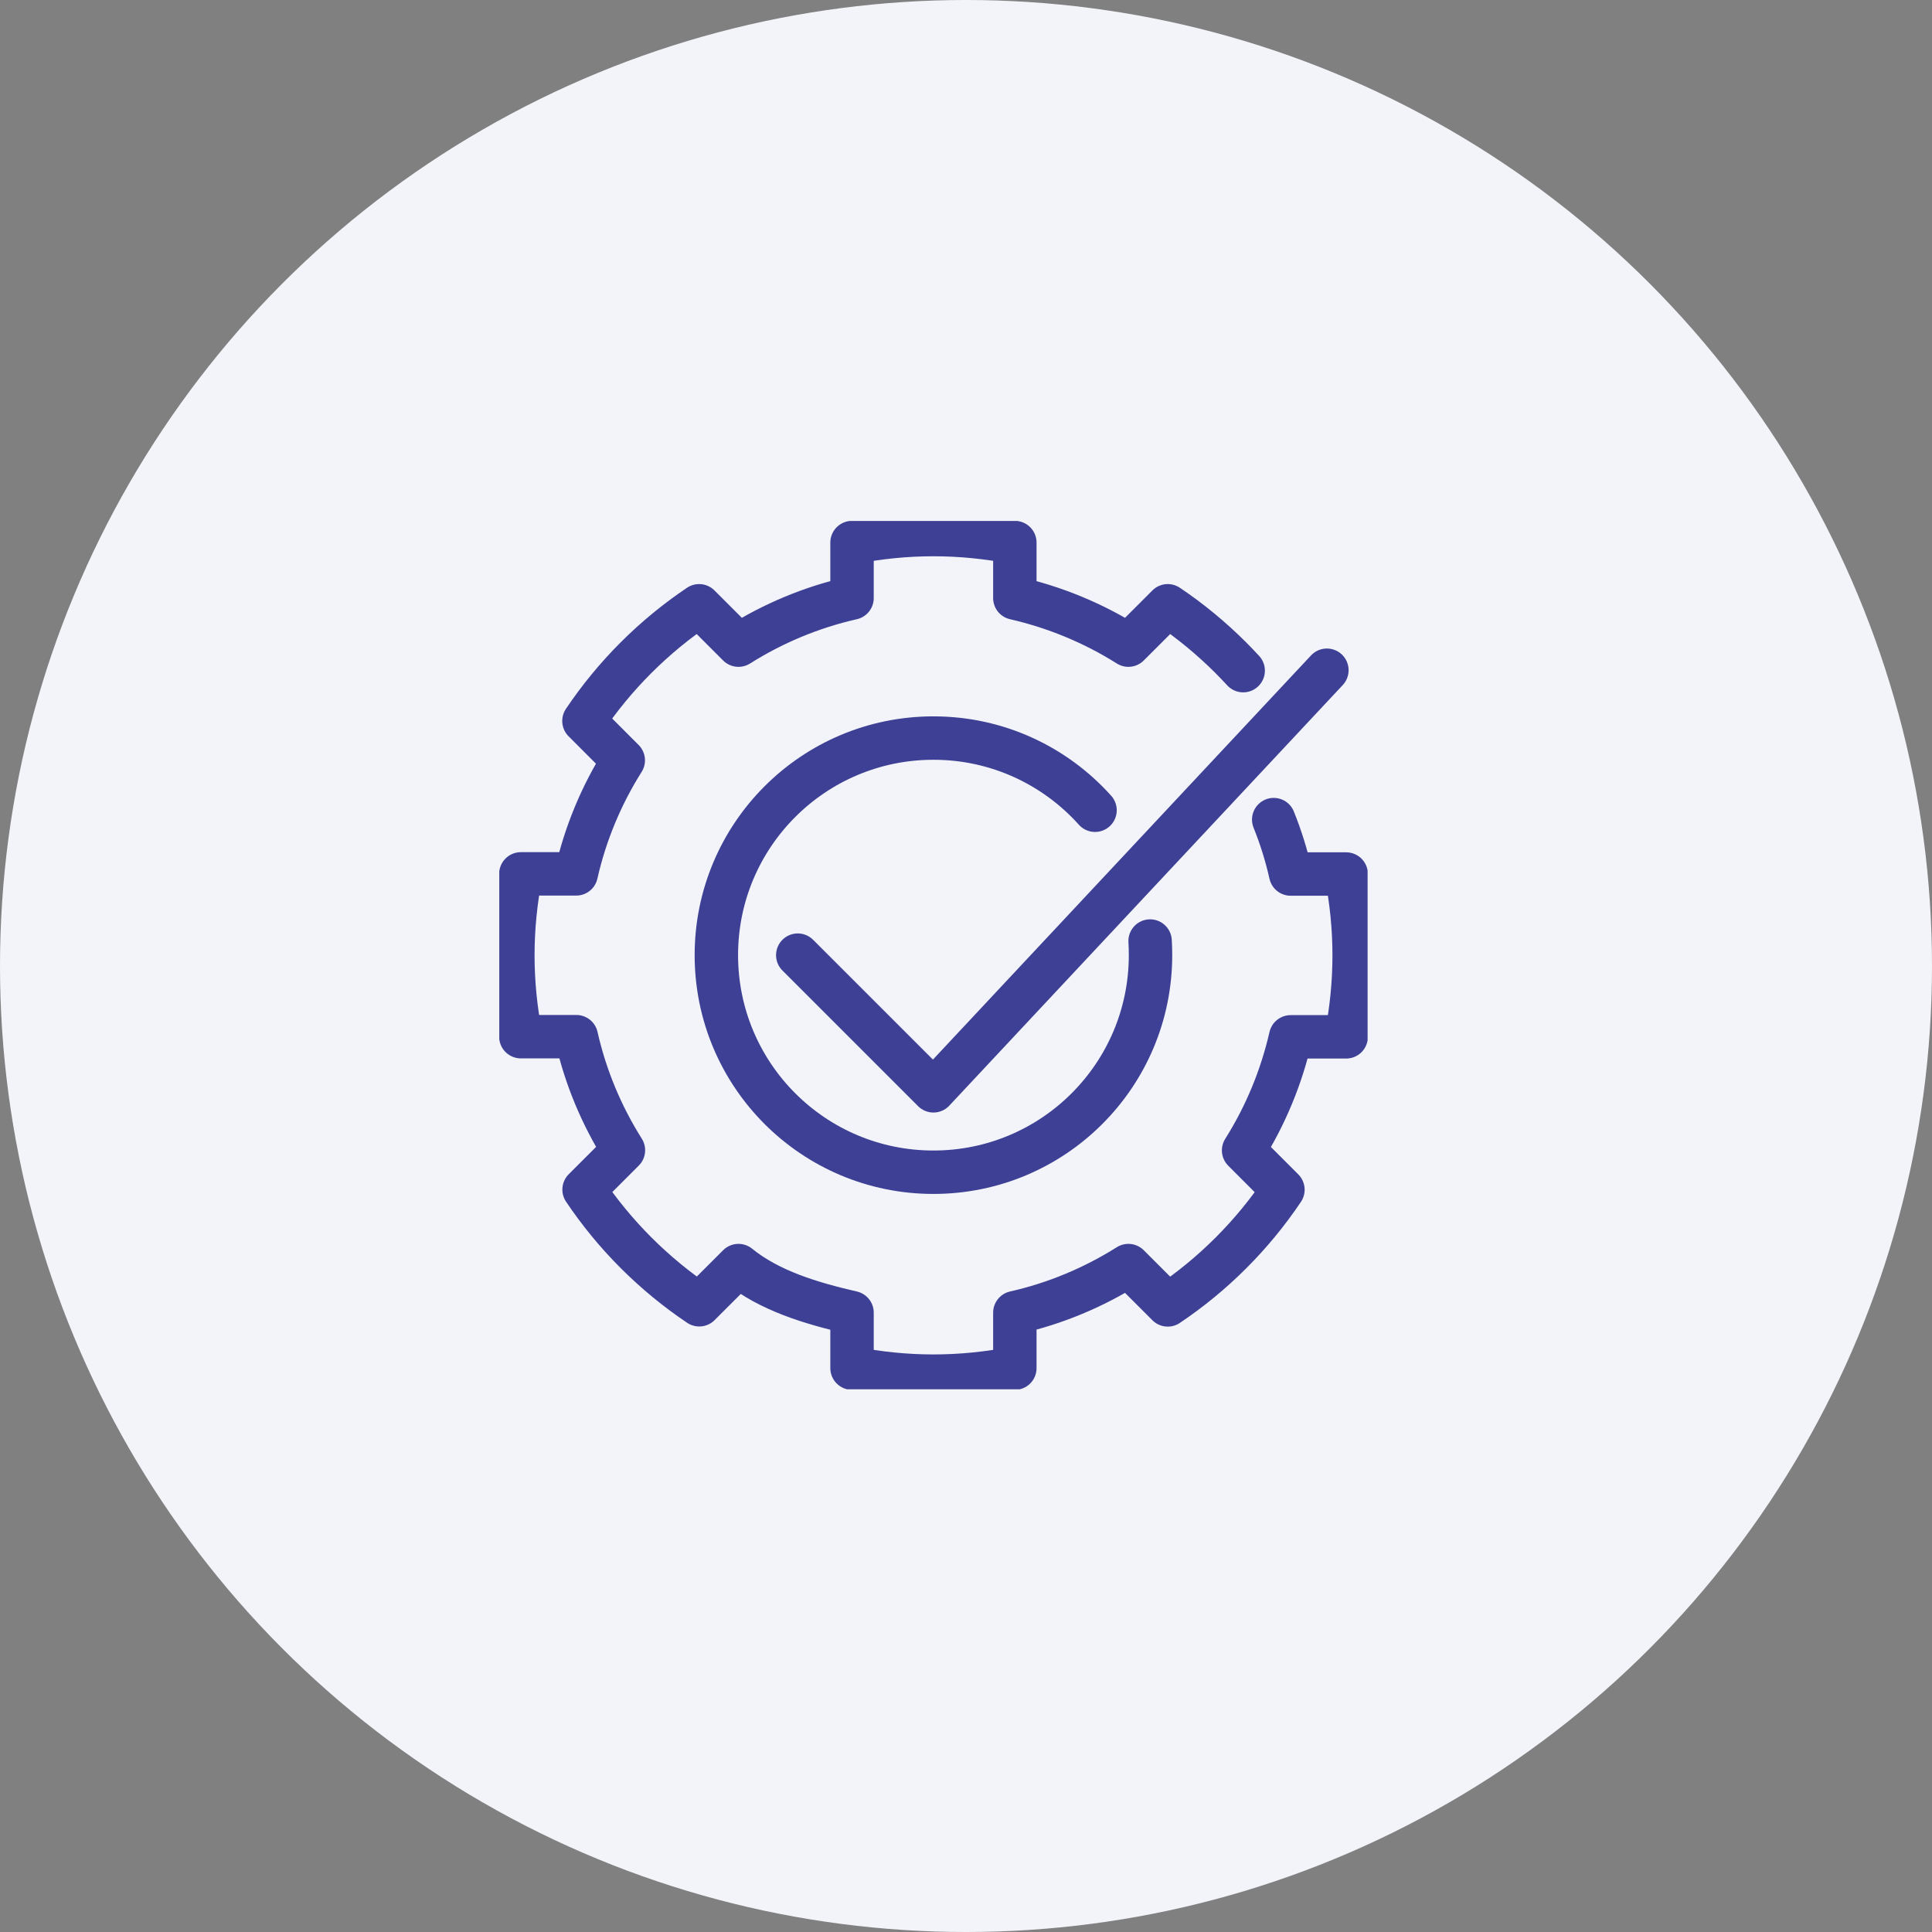 <svg xmlns="http://www.w3.org/2000/svg" width="89" height="89" viewBox="0 0 89 89" fill="none"><rect x="0" y="0" width="89" height="89" fill="#808080" stroke="none"/><circle cx="44.5" cy="44.5" r="44.5" fill="#F2F4FA"></circle><g clip-path="url(#clip0_254_2810)"><path d="M50.444 37.325C48.612 35.281 45.956 34 43 34C37.475 34 33 38.475 33 44C33 49.525 37.475 54 43 54C48.525 54 53 49.525 53 44C53 43.781 52.994 43.562 52.981 43.35" stroke="#3E4095" stroke-width="2" stroke-linecap="round" stroke-linejoin="round"></path><path d="M57.269 30.894C57.081 30.694 56.894 30.494 56.7 30.3C55.812 29.413 54.837 28.606 53.794 27.906L52.212 29.488L51.981 29.719C50.394 28.719 48.631 27.981 46.75 27.55V24.994C45.538 24.756 44.281 24.625 43 24.625C41.719 24.625 40.462 24.756 39.25 24.994V27.55C37.369 27.975 35.606 28.719 34.019 29.719L33.788 29.488L32.206 27.906C30.113 29.312 28.306 31.119 26.9 33.212L28.481 34.794L28.712 35.025C27.712 36.612 26.969 38.375 26.544 40.256H23.994C23.756 41.469 23.625 42.725 23.625 44.006C23.625 45.288 23.756 46.544 23.994 47.756H26.55C26.975 49.638 27.719 51.4 28.719 52.987L28.488 53.219L26.906 54.8C28.312 56.894 30.119 58.7 32.212 60.106L34.019 58.3C35.438 59.456 37.369 60.038 39.25 60.469V63.025C40.462 63.263 41.719 63.394 43 63.394C44.281 63.394 45.538 63.263 46.75 63.025V60.469C48.631 60.044 50.394 59.3 51.981 58.3L52.212 58.531L53.794 60.112C55.888 58.706 57.694 56.9 59.1 54.806L57.519 53.225L57.288 52.994C58.288 51.406 59.025 49.644 59.456 47.763H62.013C62.25 46.55 62.381 45.294 62.381 44.013C62.381 42.731 62.25 41.475 62.013 40.263H59.456C59.263 39.4 59 38.562 58.675 37.756" stroke="#3E4095" stroke-width="2" stroke-linecap="round" stroke-linejoin="round"></path><path d="M36.75 44L43 50.25L61.125 30.875" stroke="#3E4095" stroke-width="2" stroke-linecap="round" stroke-linejoin="round"></path></g><defs><clipPath id="clip0_254_2810"><rect width="40" height="40" fill="white" transform="translate(23 24)"></rect></clipPath></defs></svg>
